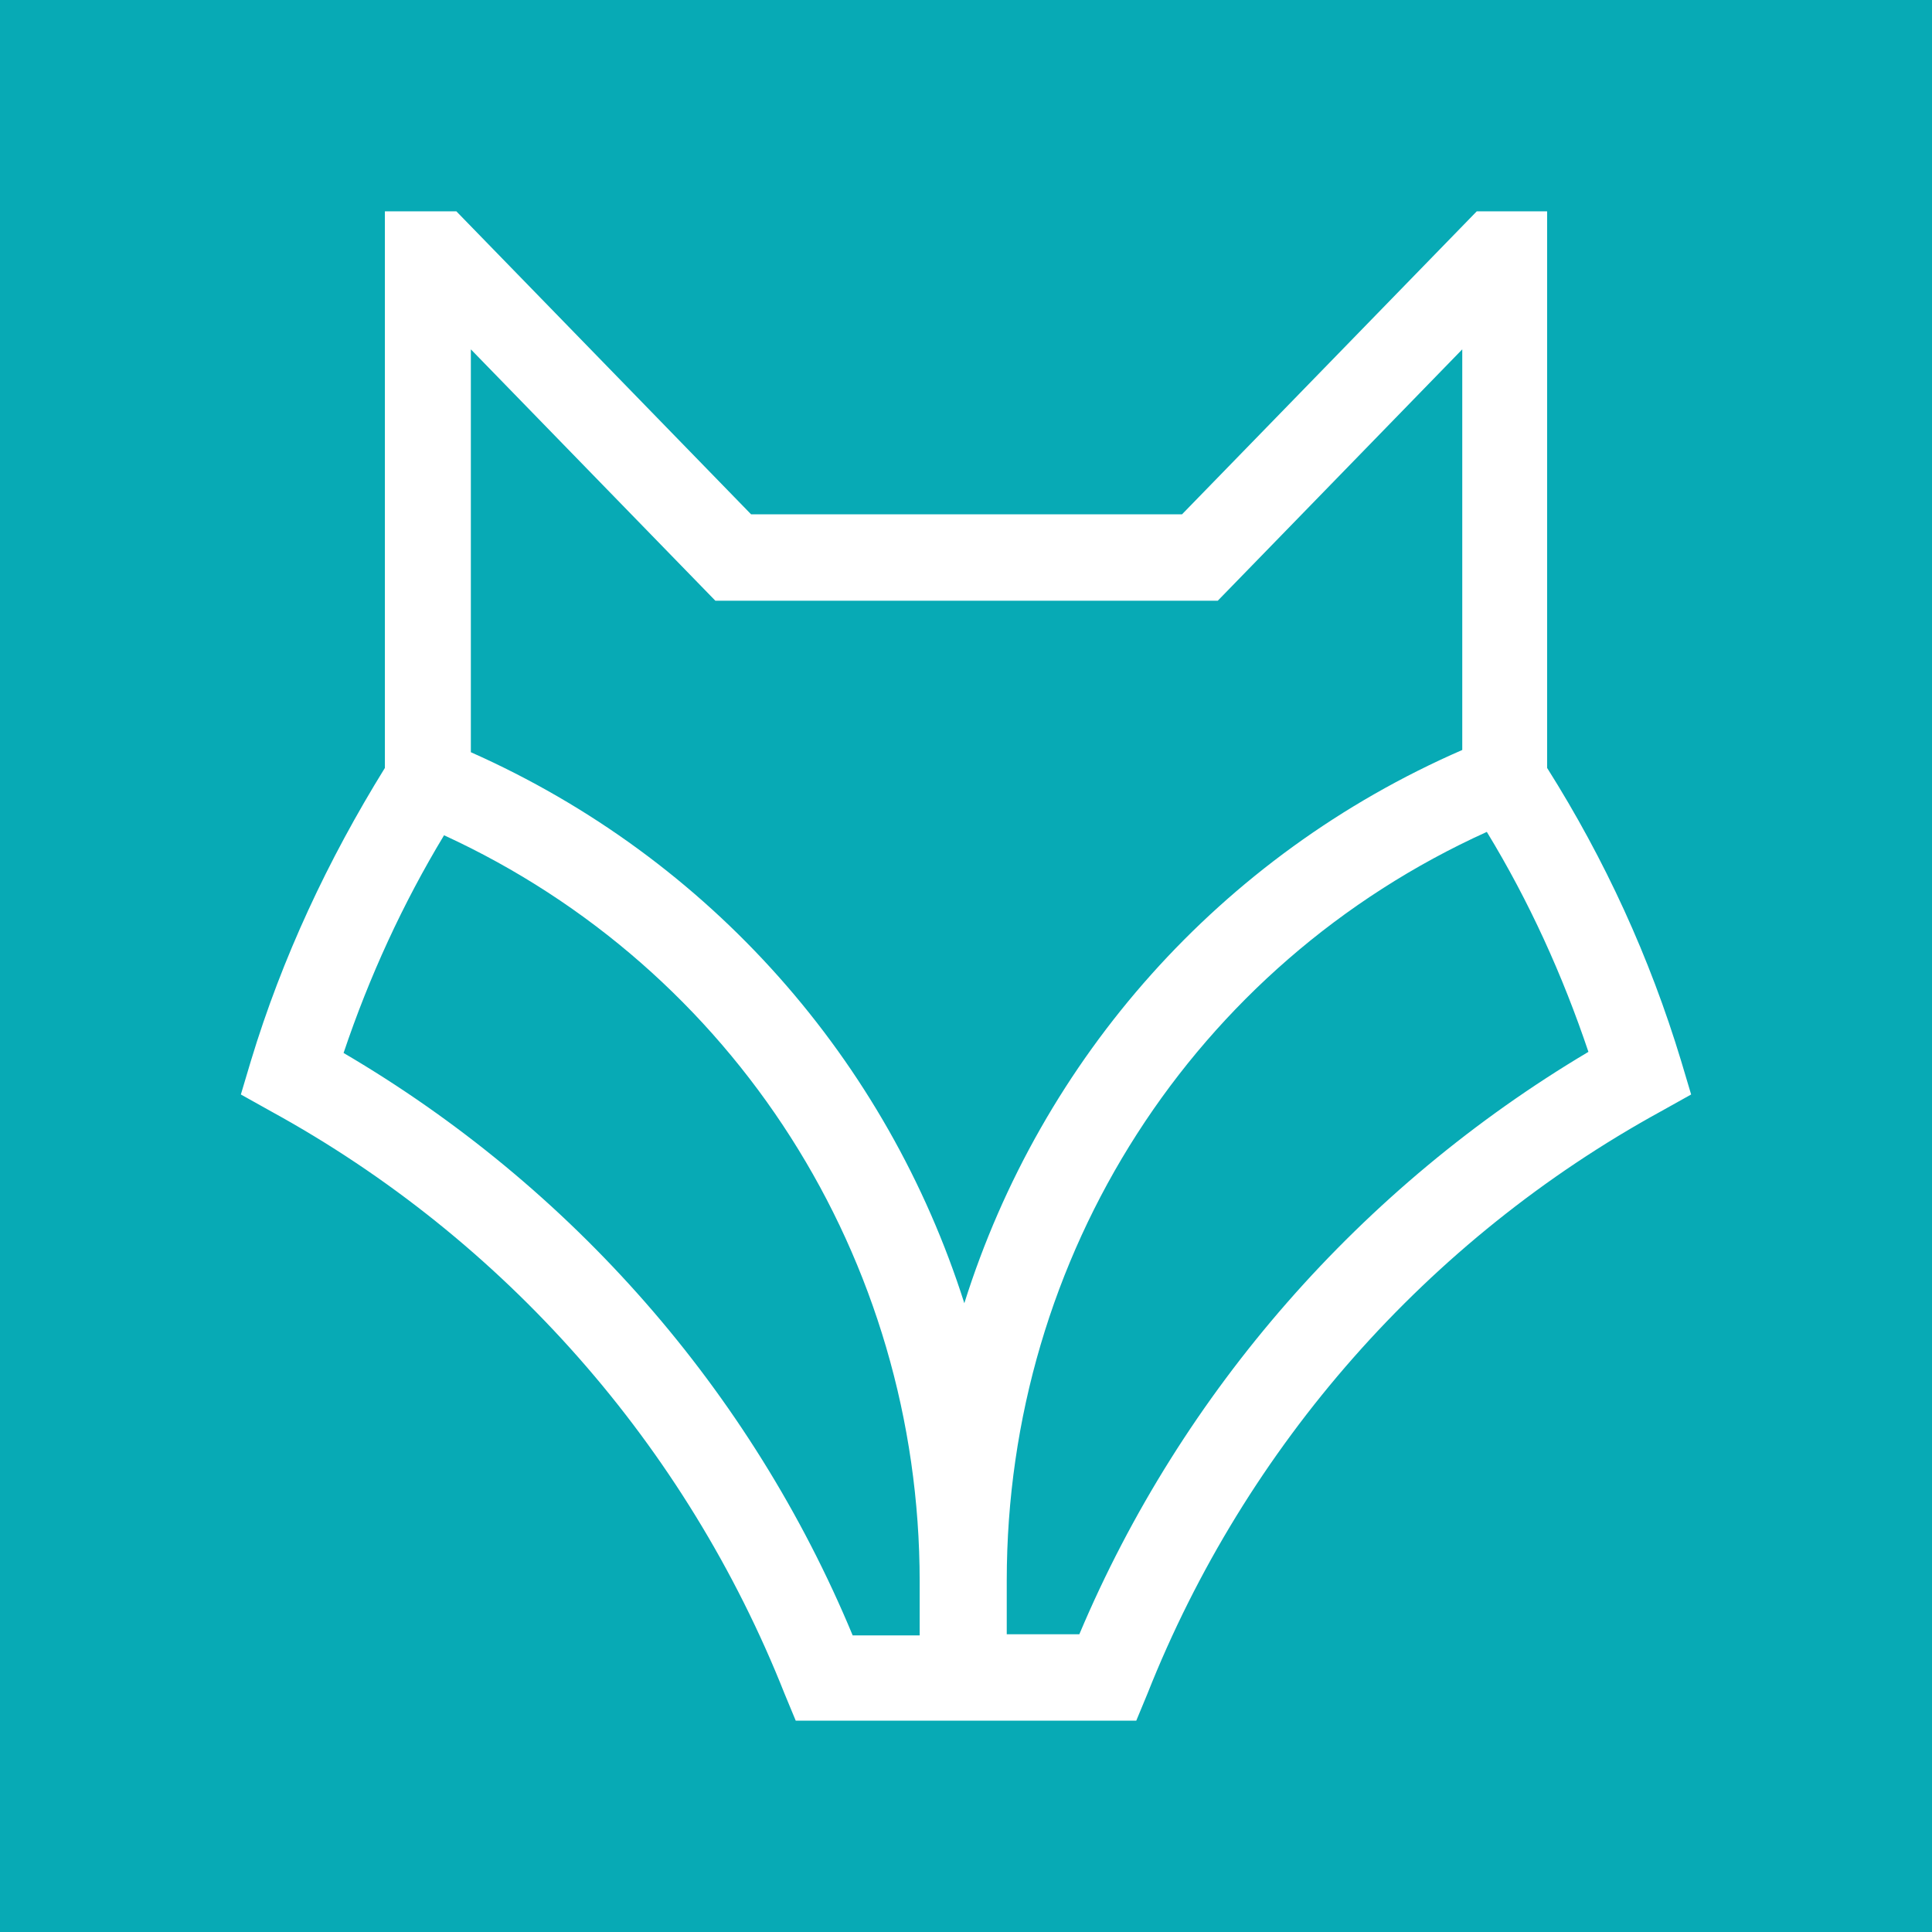 <svg width="1024" height="1024" viewBox="0 0 1024 1024" fill="none" xmlns="http://www.w3.org/2000/svg">
<rect width="1024" height="1024" fill="#07AAB5"/>
<path d="M891.012 562.26C874.443 507.539 850.773 455.792 820.003 407.019V112H782.723L626.502 272.595H398.089L241.869 112H203.998V407.019C173.819 455.792 149.557 507.539 132.988 562.26L127.663 580.104L143.64 589.026C267.314 656.833 363.768 766.275 415.842 897.725L421.759 912H602.241L608.158 897.725C660.232 766.275 756.686 656.833 880.36 589.026L896.337 580.104L891.012 562.26ZM379.154 318.394H645.438L775.03 185.16V397.502C646.622 453.413 551.943 561.071 511.113 690.736C470.282 562.26 376.787 455.197 249.562 398.691V185.16L379.154 318.394ZM182.103 558.097C195.713 517.651 213.466 478.989 235.36 442.706C389.213 513.487 487.443 666.944 487.443 838.245V866.796H451.938C398.089 737.13 302.819 628.877 182.103 558.097ZM572.062 866.201H533.599V837.651C533.599 665.16 633.012 511.108 788.048 440.922C810.535 477.799 828.287 517.056 841.897 557.502C721.773 628.877 626.502 737.13 572.062 866.201Z" fill="white"/>
</svg>
